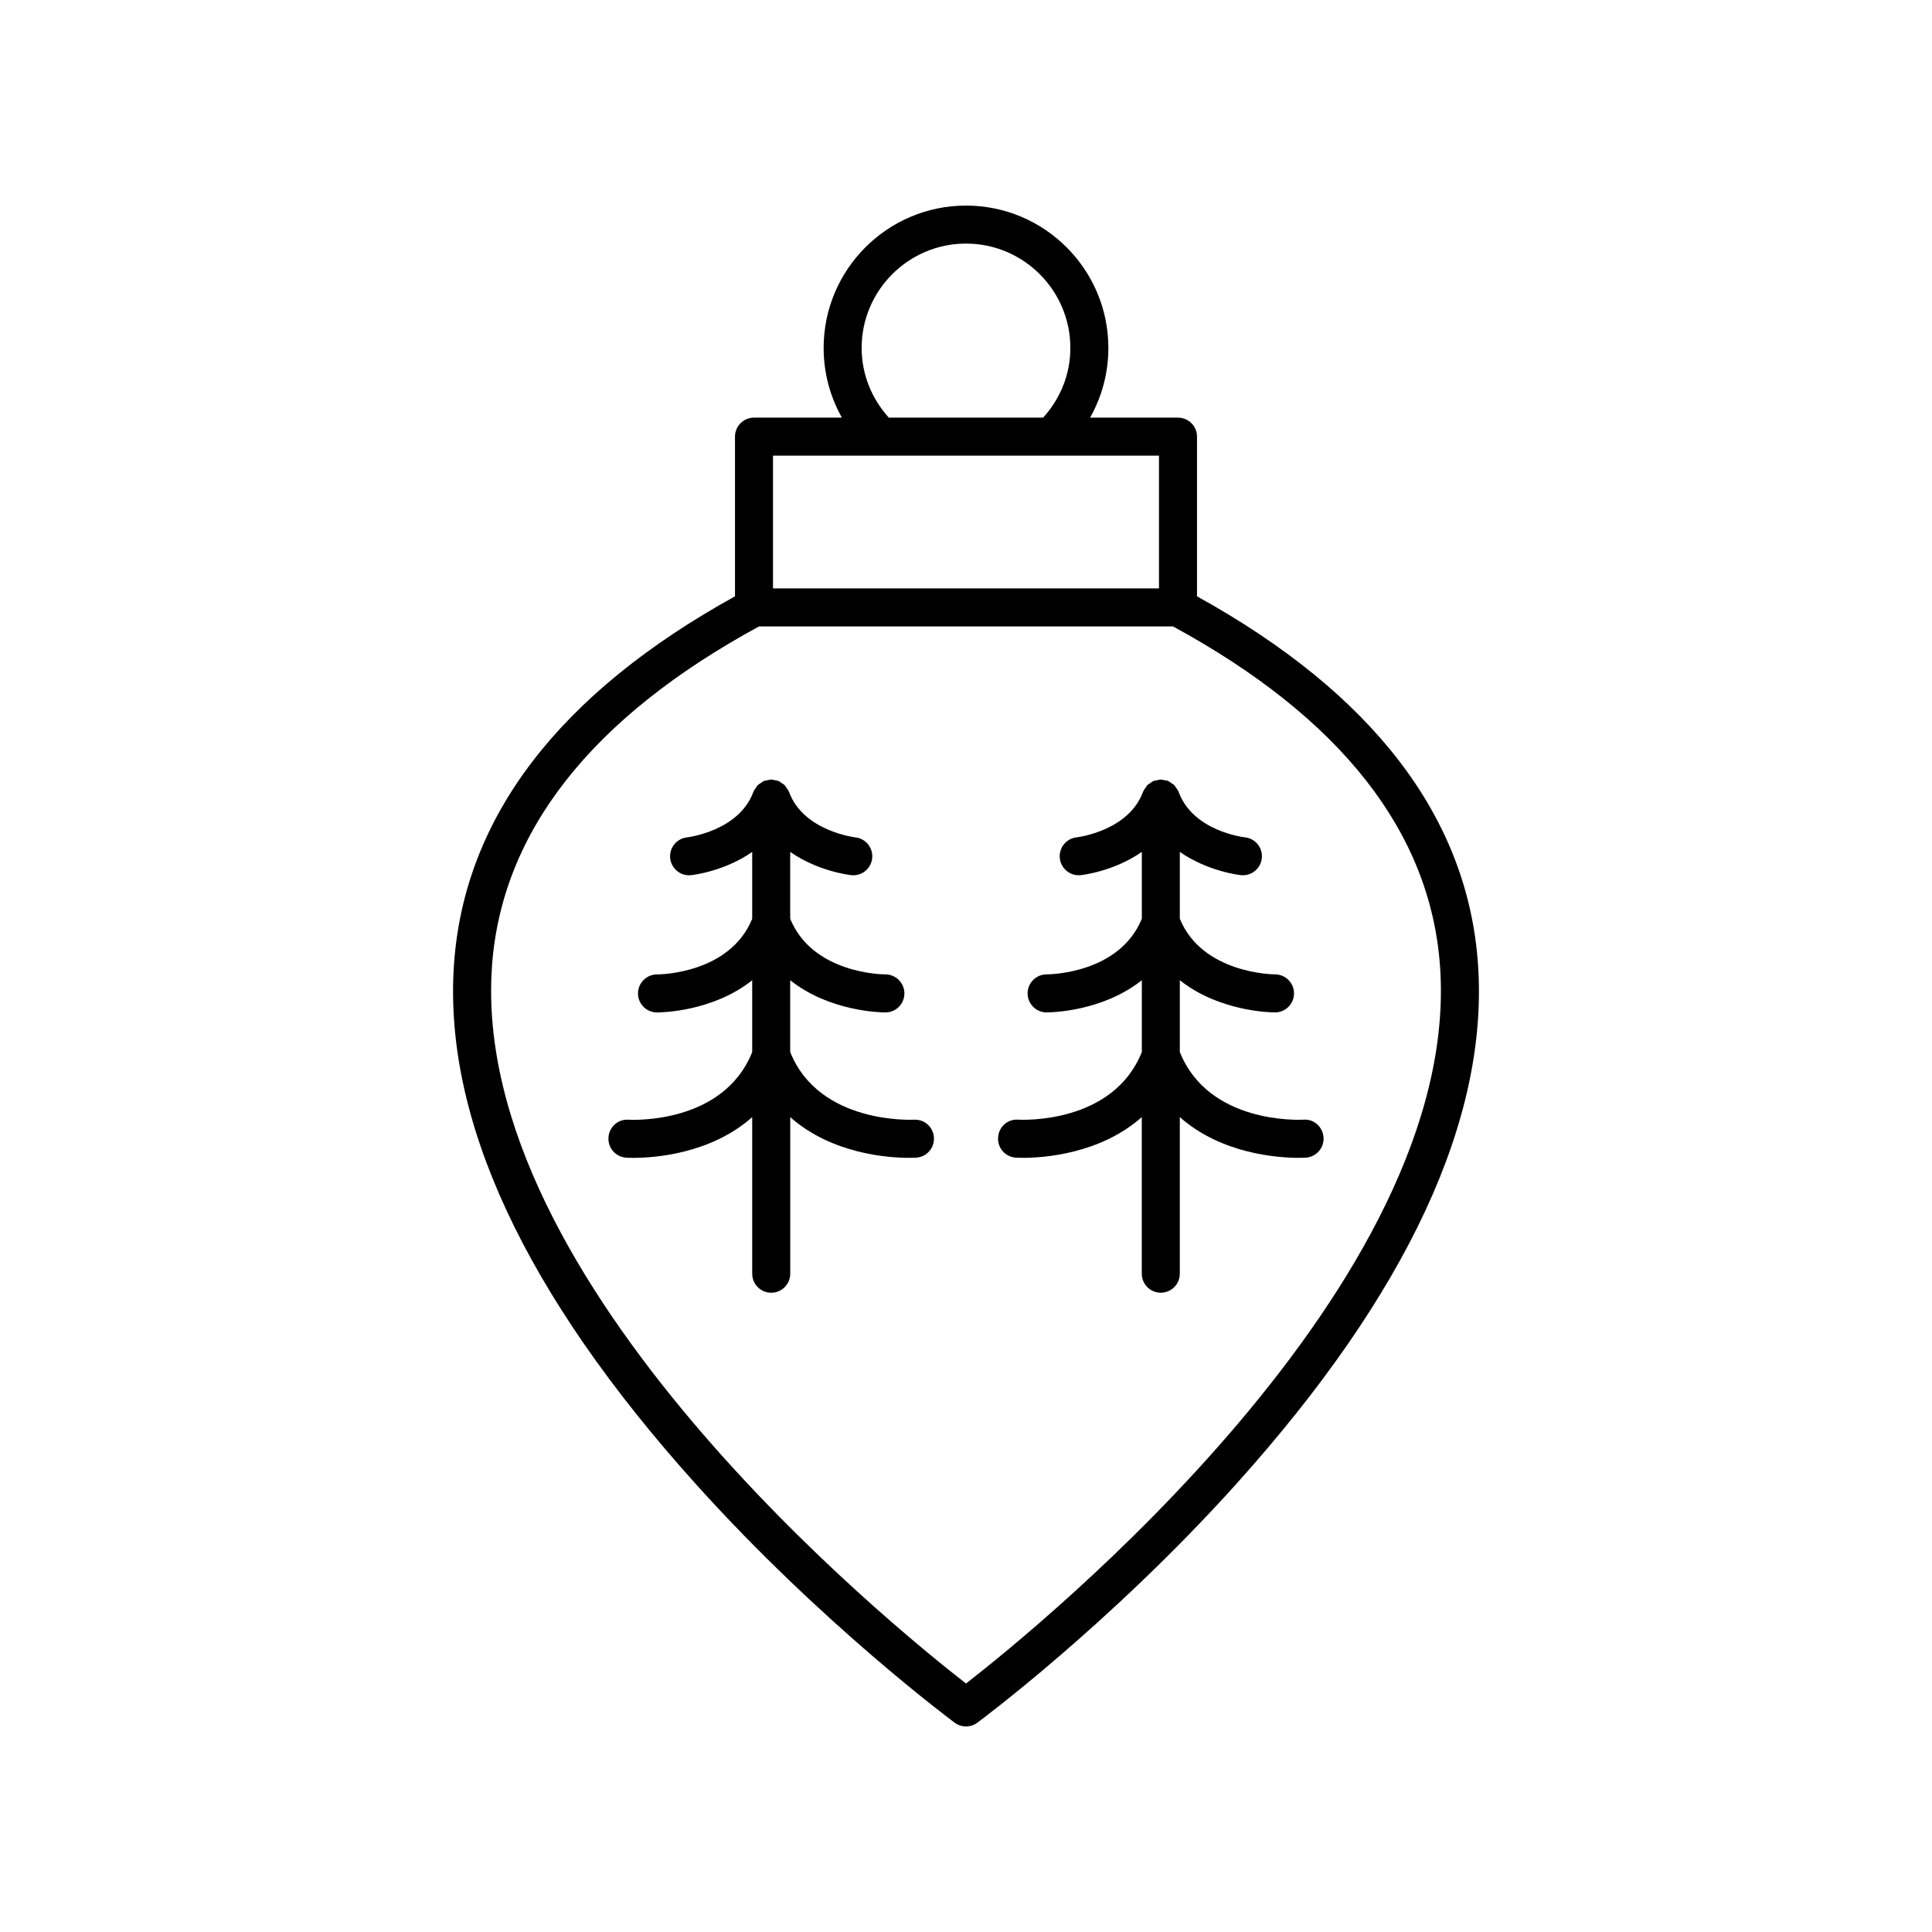 <?xml version="1.0" encoding="UTF-8"?>
<!-- Uploaded to: ICON Repo, www.svgrepo.com, Generator: ICON Repo Mixer Tools -->
<svg fill="#000000" width="800px" height="800px" version="1.1" viewBox="144 144 512 512" xmlns="http://www.w3.org/2000/svg">
 <g>
  <path d="m397.01 600.54c0.891 0.656 1.941 0.984 2.992 0.984s2.102-0.328 2.988-0.98c0.348-0.258 35.16-26.059 68.625-63.266 45.426-50.5 66.977-96.902 64.059-137.91-2.762-38.848-27.844-71.57-74.453-97.336v-42.316c0-2.781-2.254-5.039-5.039-5.039h-23.293c3.141-5.578 4.84-11.883 4.84-18.465 0.004-20.805-16.922-37.73-37.727-37.73s-37.73 16.926-37.73 37.73c0 6.578 1.699 12.887 4.84 18.465h-23.293c-2.781 0-5.039 2.254-5.039 5.039v42.316c-46.609 25.762-71.691 58.488-74.453 97.336-2.918 41.012 18.633 87.41 64.059 137.91 33.465 37.203 68.281 63.004 68.625 63.262zm-24.664-364.33c0-15.25 12.406-27.656 27.656-27.656s27.656 12.406 27.656 27.656c0 6.914-2.606 13.375-7.207 18.465h-40.906c-4.598-5.09-7.199-11.555-7.199-18.465zm-23.492 28.539h102.29v35.184l-102.29 0.004zm-74.477 135.32c2.539-35.621 26.359-65.91 70.758-90.055h109.73c44.398 24.141 68.219 54.434 70.758 90.055 5.977 83.895-105.75 174.64-125.62 190.08-19.875-15.438-131.6-106.19-125.62-190.08z"/>
  <path d="m384.88 450.84c1.062 0 1.738-0.039 1.91-0.051 2.777-0.176 4.887-2.566 4.711-5.344-0.172-2.773-2.547-4.898-5.344-4.711-0.266 0.004-25.047 1.301-32.746-17.93v-19.031c10.441 8.293 23.992 8.531 25.207 8.531h0.051c2.777-0.016 5.012-2.273 5.004-5.051-0.008-2.777-2.269-5.023-5.043-5.027-0.797 0-19.273-0.215-25.219-14.746v-17.715c7.387 5.148 15.676 6.109 16.207 6.164 0.176 0.02 0.348 0.027 0.523 0.027 2.543 0 4.719-1.918 4.992-4.5 0.297-2.758-1.703-5.238-4.461-5.543-0.137-0.016-13.746-1.645-17.57-12.031-0.016-0.039-0.047-0.062-0.062-0.102-0.023-0.062-0.043-0.129-0.07-0.191-0.129-0.293-0.348-0.527-0.531-0.789-0.156-0.223-0.27-0.48-0.457-0.676-0.035-0.039-0.07-0.074-0.109-0.109-0.191-0.188-0.449-0.301-0.676-0.457-0.262-0.184-0.496-0.402-0.789-0.531-0.062-0.027-0.125-0.047-0.191-0.07-0.039-0.016-0.062-0.047-0.102-0.062-0.23-0.086-0.465-0.059-0.699-0.109-0.312-0.066-0.605-0.172-0.93-0.18-0.039 0-0.074-0.023-0.113-0.023s-0.07 0.023-0.109 0.023c-0.328 0.008-0.633 0.109-0.949 0.184-0.227 0.051-0.457 0.023-0.684 0.105-0.039 0.016-0.062 0.047-0.102 0.062-0.062 0.023-0.125 0.043-0.188 0.07-0.297 0.133-0.535 0.352-0.801 0.539-0.223 0.156-0.477 0.266-0.668 0.449-0.039 0.035-0.074 0.07-0.109 0.109-0.188 0.191-0.297 0.449-0.453 0.672-0.184 0.266-0.402 0.5-0.535 0.793-0.027 0.062-0.047 0.125-0.07 0.191-0.016 0.039-0.047 0.062-0.062 0.102-3.805 10.324-17.277 11.996-17.562 12.031-2.762 0.293-4.762 2.766-4.477 5.523 0.27 2.594 2.457 4.523 5.008 4.523 0.172 0 0.348-0.008 0.523-0.027 0.531-0.055 8.82-1.016 16.203-6.16v17.715c-5.938 14.512-24.371 14.746-25.211 14.746h-0.016c-2.769 0-5.023 2.234-5.039 5.012-0.016 2.781 2.227 5.051 5.012 5.066h0.051c1.215 0 14.766-0.238 25.203-8.531v19.035c-7.633 19.082-31.656 17.977-32.754 17.926-2.828-0.215-5.164 1.938-5.34 4.711-0.176 2.777 1.934 5.172 4.711 5.344 0.176 0.012 0.848 0.051 1.91 0.051 5.324 0 20.406-0.969 31.473-10.797v41.5c0 2.781 2.254 5.039 5.039 5.039 2.781 0 5.039-2.254 5.039-5.039v-41.5c11.062 9.824 26.145 10.789 31.465 10.789z"/>
  <path d="m413.2 450.79c0.172 0.008 0.844 0.047 1.91 0.047 5.324 0 20.406-0.969 31.473-10.797v41.5c0 2.781 2.254 5.039 5.039 5.039 2.781 0 5.039-2.254 5.039-5.039v-41.5c11.066 9.828 26.148 10.797 31.473 10.797 1.062 0 1.738-0.039 1.91-0.051 2.773-0.176 4.875-2.559 4.707-5.332-0.168-2.773-2.523-4.965-5.328-4.727-1.023 0.055-25.109 1.195-32.762-17.926v-19.035c10.441 8.293 23.992 8.531 25.203 8.531h0.051c2.785-0.016 5.027-2.281 5.012-5.066-0.016-2.773-2.269-5.012-5.039-5.012-0.012 0.004-0.02-0.004-0.031 0-0.391 0-19.223-0.172-25.195-14.746v-17.711c7.387 5.144 15.676 6.109 16.203 6.16 0.176 0.02 0.348 0.027 0.523 0.027 2.551 0 4.738-1.93 5.008-4.523 0.285-2.766-1.723-5.242-4.496-5.527-0.137-0.016-13.684-1.531-17.547-12.027-0.016-0.039-0.047-0.062-0.062-0.102-0.023-0.062-0.043-0.125-0.07-0.188-0.129-0.293-0.348-0.523-0.531-0.789-0.156-0.227-0.27-0.484-0.457-0.676-0.035-0.039-0.07-0.074-0.109-0.109-0.191-0.188-0.449-0.297-0.672-0.453-0.266-0.184-0.5-0.406-0.793-0.535-0.062-0.027-0.125-0.047-0.188-0.07-0.039-0.016-0.062-0.047-0.102-0.062-0.23-0.086-0.465-0.059-0.695-0.109-0.312-0.066-0.609-0.172-0.934-0.18-0.039 0-0.074-0.023-0.113-0.023-0.039 0-0.07 0.023-0.109 0.023-0.332 0.008-0.633 0.113-0.949 0.184-0.227 0.051-0.457 0.023-0.68 0.105-0.039 0.016-0.062 0.047-0.102 0.062-0.062 0.023-0.125 0.043-0.188 0.07-0.301 0.133-0.539 0.355-0.809 0.543-0.219 0.152-0.473 0.262-0.66 0.445-0.039 0.035-0.07 0.07-0.109 0.109-0.188 0.195-0.301 0.453-0.461 0.68-0.18 0.262-0.398 0.496-0.527 0.785-0.027 0.062-0.047 0.125-0.07 0.188-0.016 0.039-0.047 0.062-0.062 0.102-3.805 10.324-17.277 11.996-17.566 12.031-2.762 0.293-4.762 2.762-4.477 5.523 0.27 2.594 2.457 4.523 5.008 4.523 0.172 0 0.348-0.008 0.523-0.027 0.531-0.055 8.82-1.016 16.207-6.164v17.715c-5.941 14.512-24.375 14.746-25.215 14.746h-0.016c-2.769 0-5.023 2.234-5.039 5.012-0.016 2.781 2.227 5.051 5.012 5.066h0.051c1.215 0 14.766-0.238 25.207-8.531v19.035c-7.637 19.082-31.652 17.98-32.754 17.926-2.848-0.215-5.164 1.938-5.34 4.711-0.188 2.781 1.922 5.176 4.699 5.352z"/>
 </g>
</svg>